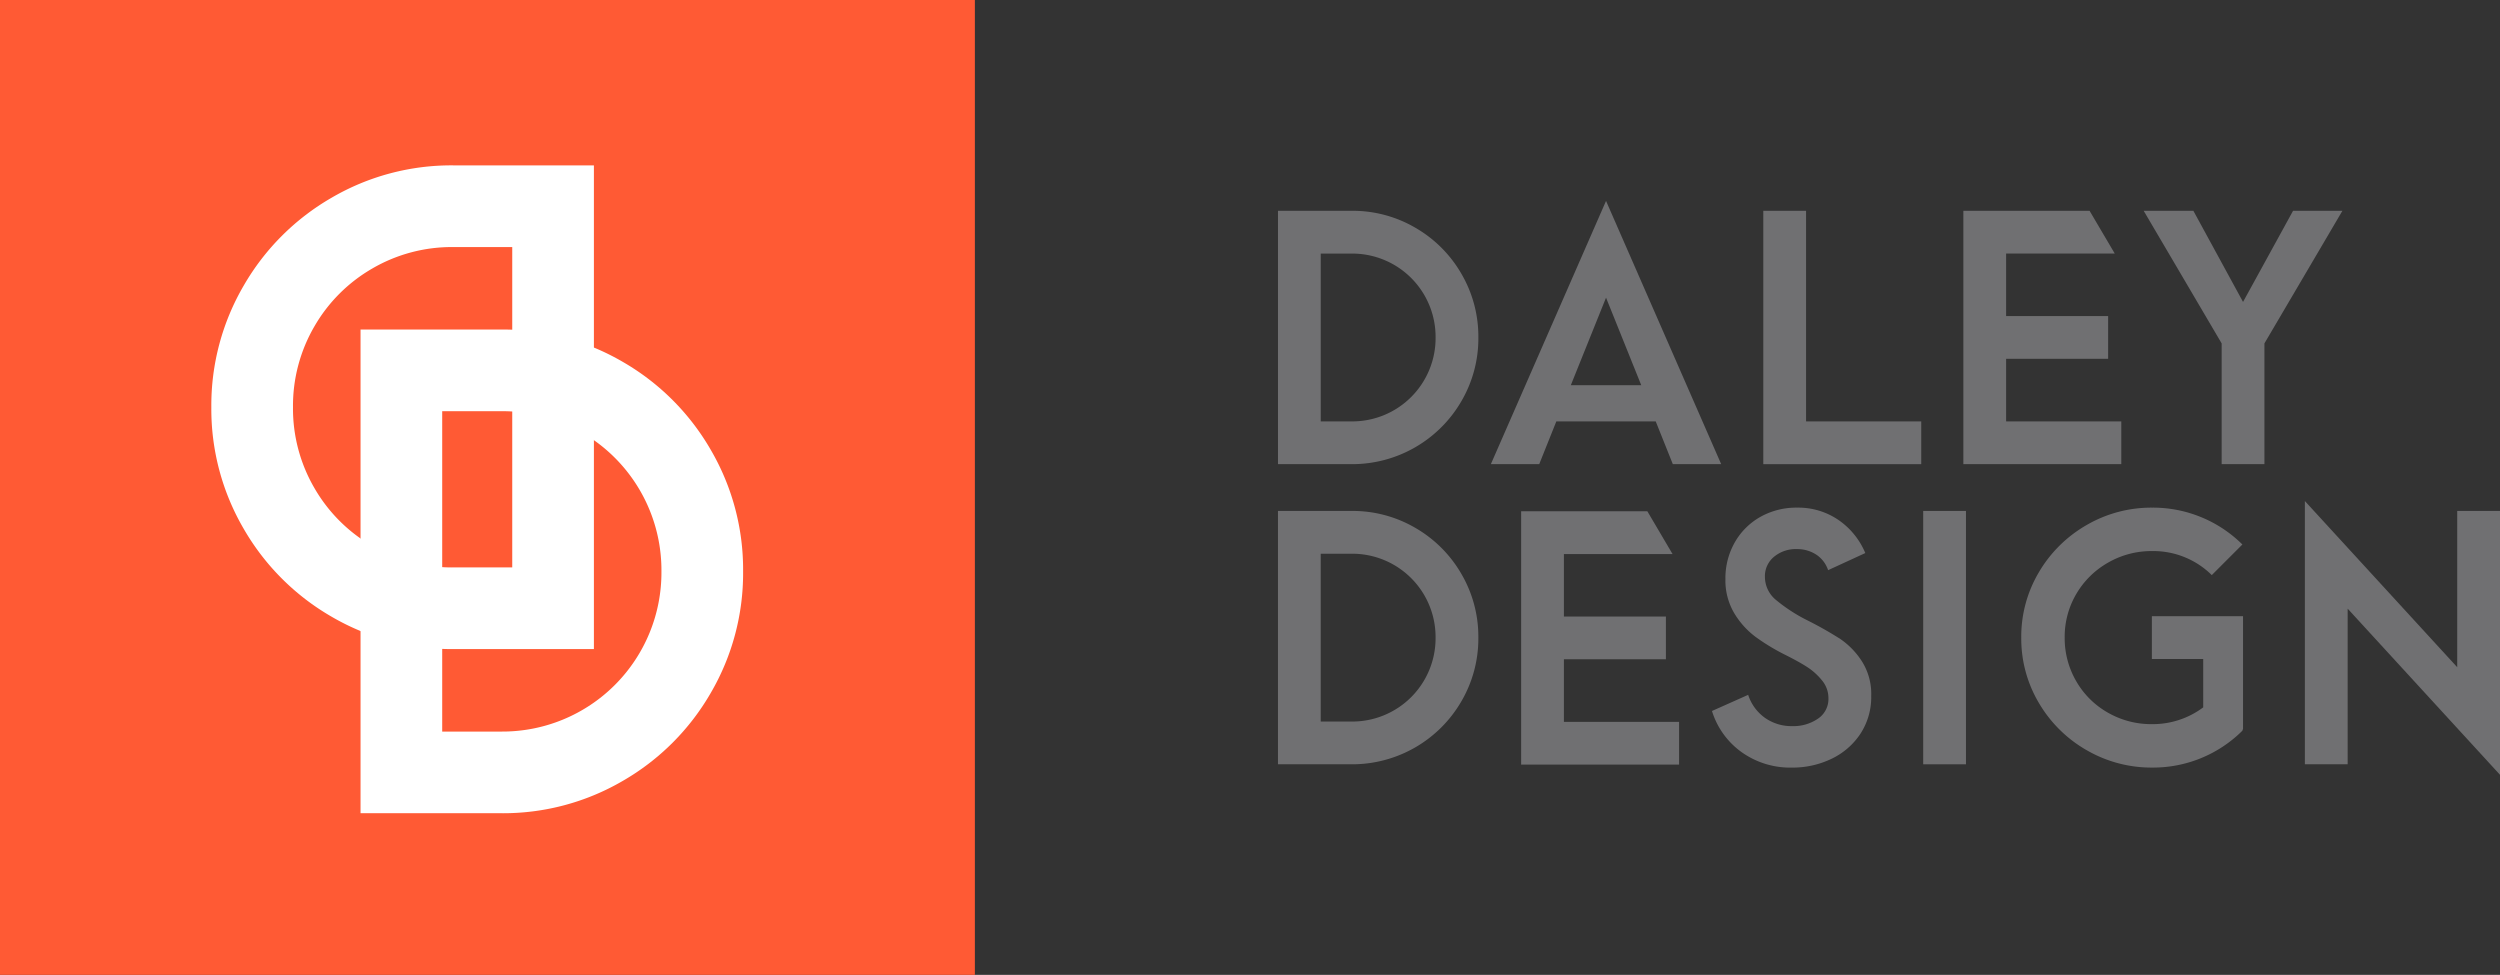 <?xml version="1.0" encoding="UTF-8"?> <svg xmlns="http://www.w3.org/2000/svg" xmlns:xlink="http://www.w3.org/1999/xlink" width="371.539" height="144.881" viewBox="0 0 371.539 144.881"><rect x="0" y="0" width="371.539" height="144.881" fill="#333333" stroke="none"/><defs><clipPath id="clip-path"><path id="Path_4" data-name="Path 4" d="M0,45.839H144.881V-99.042H0Z" transform="translate(0 99.042)" fill="none"></path></clipPath><clipPath id="clip-path-2"><path id="Path_6" data-name="Path 6" d="M0-8.921H181.613V-94.213H0Z" transform="translate(0 94.213)" fill="none"></path></clipPath></defs><g id="Group_913" data-name="Group 913" transform="translate(-290 -82.25)"><g id="Group_4" data-name="Group 4" transform="translate(290 82.25)"><path id="Path_1" data-name="Path 1" d="M0,45.839H144.881V-99.042H0Z" transform="translate(0 99.042)" fill="#ff5a34"></path><g id="Group_3" data-name="Group 3" transform="translate(0 0)" clip-path="url(#clip-path)"><g id="Group_1" data-name="Group 1" transform="translate(31.407 24.576)"><path id="Path_2" data-name="Path 2" d="M17.989,22.744H-2.924a35.271,35.271,0,0,1-18.064-4.808,35.576,35.576,0,0,1-13.07-13.07A35.278,35.278,0,0,1-38.867-13.2a35.291,35.291,0,0,1,4.808-18.066,35.594,35.594,0,0,1,13.07-13.069A35.286,35.286,0,0,1-2.924-49.142H17.989ZM5.853,10.609V-37H-2.924a23.461,23.461,0,0,0-12,3.174A23.464,23.464,0,0,0-23.556-25.2a23.457,23.457,0,0,0-3.174,12,23.453,23.453,0,0,0,3.174,12,23.457,23.457,0,0,0,8.635,8.637,23.461,23.461,0,0,0,12,3.174Z" transform="translate(38.867 49.142)" fill="#fff"></path></g><g id="Group_2" data-name="Group 2" transform="translate(53.582 48.974)"><path id="Path_3" data-name="Path 3" d="M0,0H20.913A35.282,35.282,0,0,1,38.977,4.808a35.583,35.583,0,0,1,13.07,13.069,35.287,35.287,0,0,1,4.808,18.066,35.282,35.282,0,0,1-4.808,18.064,35.576,35.576,0,0,1-13.07,13.07,35.267,35.267,0,0,1-18.064,4.808H0ZM20.913,59.749A23.645,23.645,0,0,0,44.719,35.943,23.645,23.645,0,0,0,20.913,12.136H12.136V59.749Z" fill="#fff"></path></g></g></g><g id="Group_18" data-name="Group 18" transform="translate(479.926 112.109)"><g id="Group_6" data-name="Group 6" transform="translate(0 0)" clip-path="url(#clip-path-2)"><g id="Group_5" data-name="Group 5" transform="translate(0.002 1.468)"><path id="Path_5" data-name="Path 5" d="M0,0H10.953a18.48,18.48,0,0,1,9.462,2.518,18.641,18.641,0,0,1,6.846,6.846,18.485,18.485,0,0,1,2.519,9.462,18.48,18.48,0,0,1-2.519,9.462,18.752,18.752,0,0,1-16.308,9.365H0ZM10.953,31.3a12.385,12.385,0,0,0,12.47-12.471,12.386,12.386,0,0,0-12.47-12.47h-4.6V31.3Z" fill="#707072"></path></g></g><g id="Group_7" data-name="Group 7" transform="translate(31.64 0)"><path id="Path_7" data-name="Path 7" d="M-1.79,0-18.906,39.12h7.188l2.543-6.356H5.593L8.136,39.12h7.187Zm0,14.377L3.442,27.384H-7.023Z" transform="translate(18.906)" fill="#707072"></path></g><g id="Group_8" data-name="Group 8" transform="translate(72.129 1.468)"><path id="Path_8" data-name="Path 8" d="M0,0H6.356V31.3H23.472v6.356H0Z" fill="#707072"></path></g><g id="Group_9" data-name="Group 9" transform="translate(101.86 1.468)"><path id="Path_9" data-name="Path 9" d="M0,0V37.653H23.472V31.3H6.356V22h15.16V15.648H6.356V6.356H22.5L18.756,0Z" fill="#707072"></path></g><g id="Group_12" data-name="Group 12" transform="translate(0 0)" clip-path="url(#clip-path-2)"><g id="Group_10" data-name="Group 10" transform="translate(0 46.074)"><path id="Path_10" data-name="Path 10" d="M0,0H10.953a18.48,18.48,0,0,1,9.462,2.518,18.641,18.641,0,0,1,6.846,6.846,18.485,18.485,0,0,1,2.519,9.462,18.48,18.48,0,0,1-2.519,9.462,18.752,18.752,0,0,1-16.308,9.365H0ZM10.953,31.3a12.385,12.385,0,0,0,12.47-12.471,12.386,12.386,0,0,0-12.47-12.47h-4.6V31.3Z" fill="#707072"></path></g><g id="Group_11" data-name="Group 11" transform="translate(64.498 45.584)"><path id="Path_11" data-name="Path 11" d="M-.46-3.8a11.778,11.778,0,0,1-4.4-6.113l5.379-2.4a6.735,6.735,0,0,0,2.47,3.4A6.814,6.814,0,0,0,7.071-7.664a6.46,6.46,0,0,0,3.814-1.1,3.531,3.531,0,0,0,1.564-3.056,4.109,4.109,0,0,0-.979-2.665,9.4,9.4,0,0,0-2.249-2.005Q7.949-17.3,5.994-18.275a30.757,30.757,0,0,1-4.426-2.689,12.268,12.268,0,0,1-3.129-3.5,9.54,9.54,0,0,1-1.3-5.062,10.737,10.737,0,0,1,1.393-5.451,10.029,10.029,0,0,1,3.815-3.791A10.887,10.887,0,0,1,7.8-40.134,10.557,10.557,0,0,1,13.94-38.3a11.179,11.179,0,0,1,3.986,4.915L12.4-30.842a4.44,4.44,0,0,0-1.785-2.323,5.151,5.151,0,0,0-2.861-.808,5.047,5.047,0,0,0-3.4,1.15,3.712,3.712,0,0,0-1.345,2.959A4.444,4.444,0,0,0,4.65-26.417,24.309,24.309,0,0,0,9.369-23.36,54.487,54.487,0,0,1,14.235-20.6a11.638,11.638,0,0,1,3.154,3.252,9.073,9.073,0,0,1,1.418,5.184,9.946,9.946,0,0,1-1.613,5.648,10.581,10.581,0,0,1-4.3,3.715A13.345,13.345,0,0,1,7.021-1.5,12.422,12.422,0,0,1-.46-3.8" transform="translate(4.862 40.134)" fill="#707072"></path></g></g><path id="Path_13" data-name="Path 13" d="M105.922-43.32h6.356V-5.667h-6.356Z" transform="translate(-10.03 89.394)" fill="#707072"></path><g id="Group_14" data-name="Group 14" transform="translate(0 0)" clip-path="url(#clip-path-2)"><g id="Group_13" data-name="Group 13" transform="translate(110.464 45.584)"><path id="Path_14" data-name="Path 14" d="M-1.015-3.77a19.378,19.378,0,0,1-7.09-7.017,18.721,18.721,0,0,1-2.616-9.707A18.722,18.722,0,0,1-8.106-30.2a19.387,19.387,0,0,1,7.09-7.018A19.129,19.129,0,0,1,8.74-39.809a18.866,18.866,0,0,1,13.4,5.477l-4.547,4.548a12.337,12.337,0,0,0-8.851-3.57,12.93,12.93,0,0,0-6.552,1.711A12.766,12.766,0,0,0-2.531-27a12.531,12.531,0,0,0-1.736,6.5,12.719,12.719,0,0,0,1.711,6.48,12.531,12.531,0,0,0,4.695,4.67A12.938,12.938,0,0,0,8.691-7.633a12.518,12.518,0,0,0,7.629-2.493v-7.189H8.691v-6.356H22.237V-6.947l-.1.293A18.808,18.808,0,0,1,8.789-1.178a19.2,19.2,0,0,1-9.8-2.592" transform="translate(10.722 39.809)" fill="#707072"></path></g></g><g id="Group_15" data-name="Group 15" transform="translate(152.615 44.606)"><path id="Path_16" data-name="Path 16" d="M0-4.092H6.357v-23.13L29-2.527V-41.744H22.641v23.227L0-43.212Z" transform="translate(0 43.212)" fill="#707072"></path></g><g id="Group_16" data-name="Group 16" transform="translate(128.657 1.468)"><path id="Path_17" data-name="Path 17" d="M-1.212-2.061-12.8-21.767h7.384L1.966-8.223,9.4-21.767h7.335L5.145-2.061V15.886H-1.212Z" transform="translate(12.801 21.767)" fill="#707072"></path></g><g id="Group_17" data-name="Group 17" transform="translate(36.139 46.123)"><path id="Path_18" data-name="Path 18" d="M0,0V37.653H23.472V31.3H6.356V22h15.16V15.648H6.356V6.356H22.5L18.756,0Z" fill="#707072"></path></g></g></g></svg> 